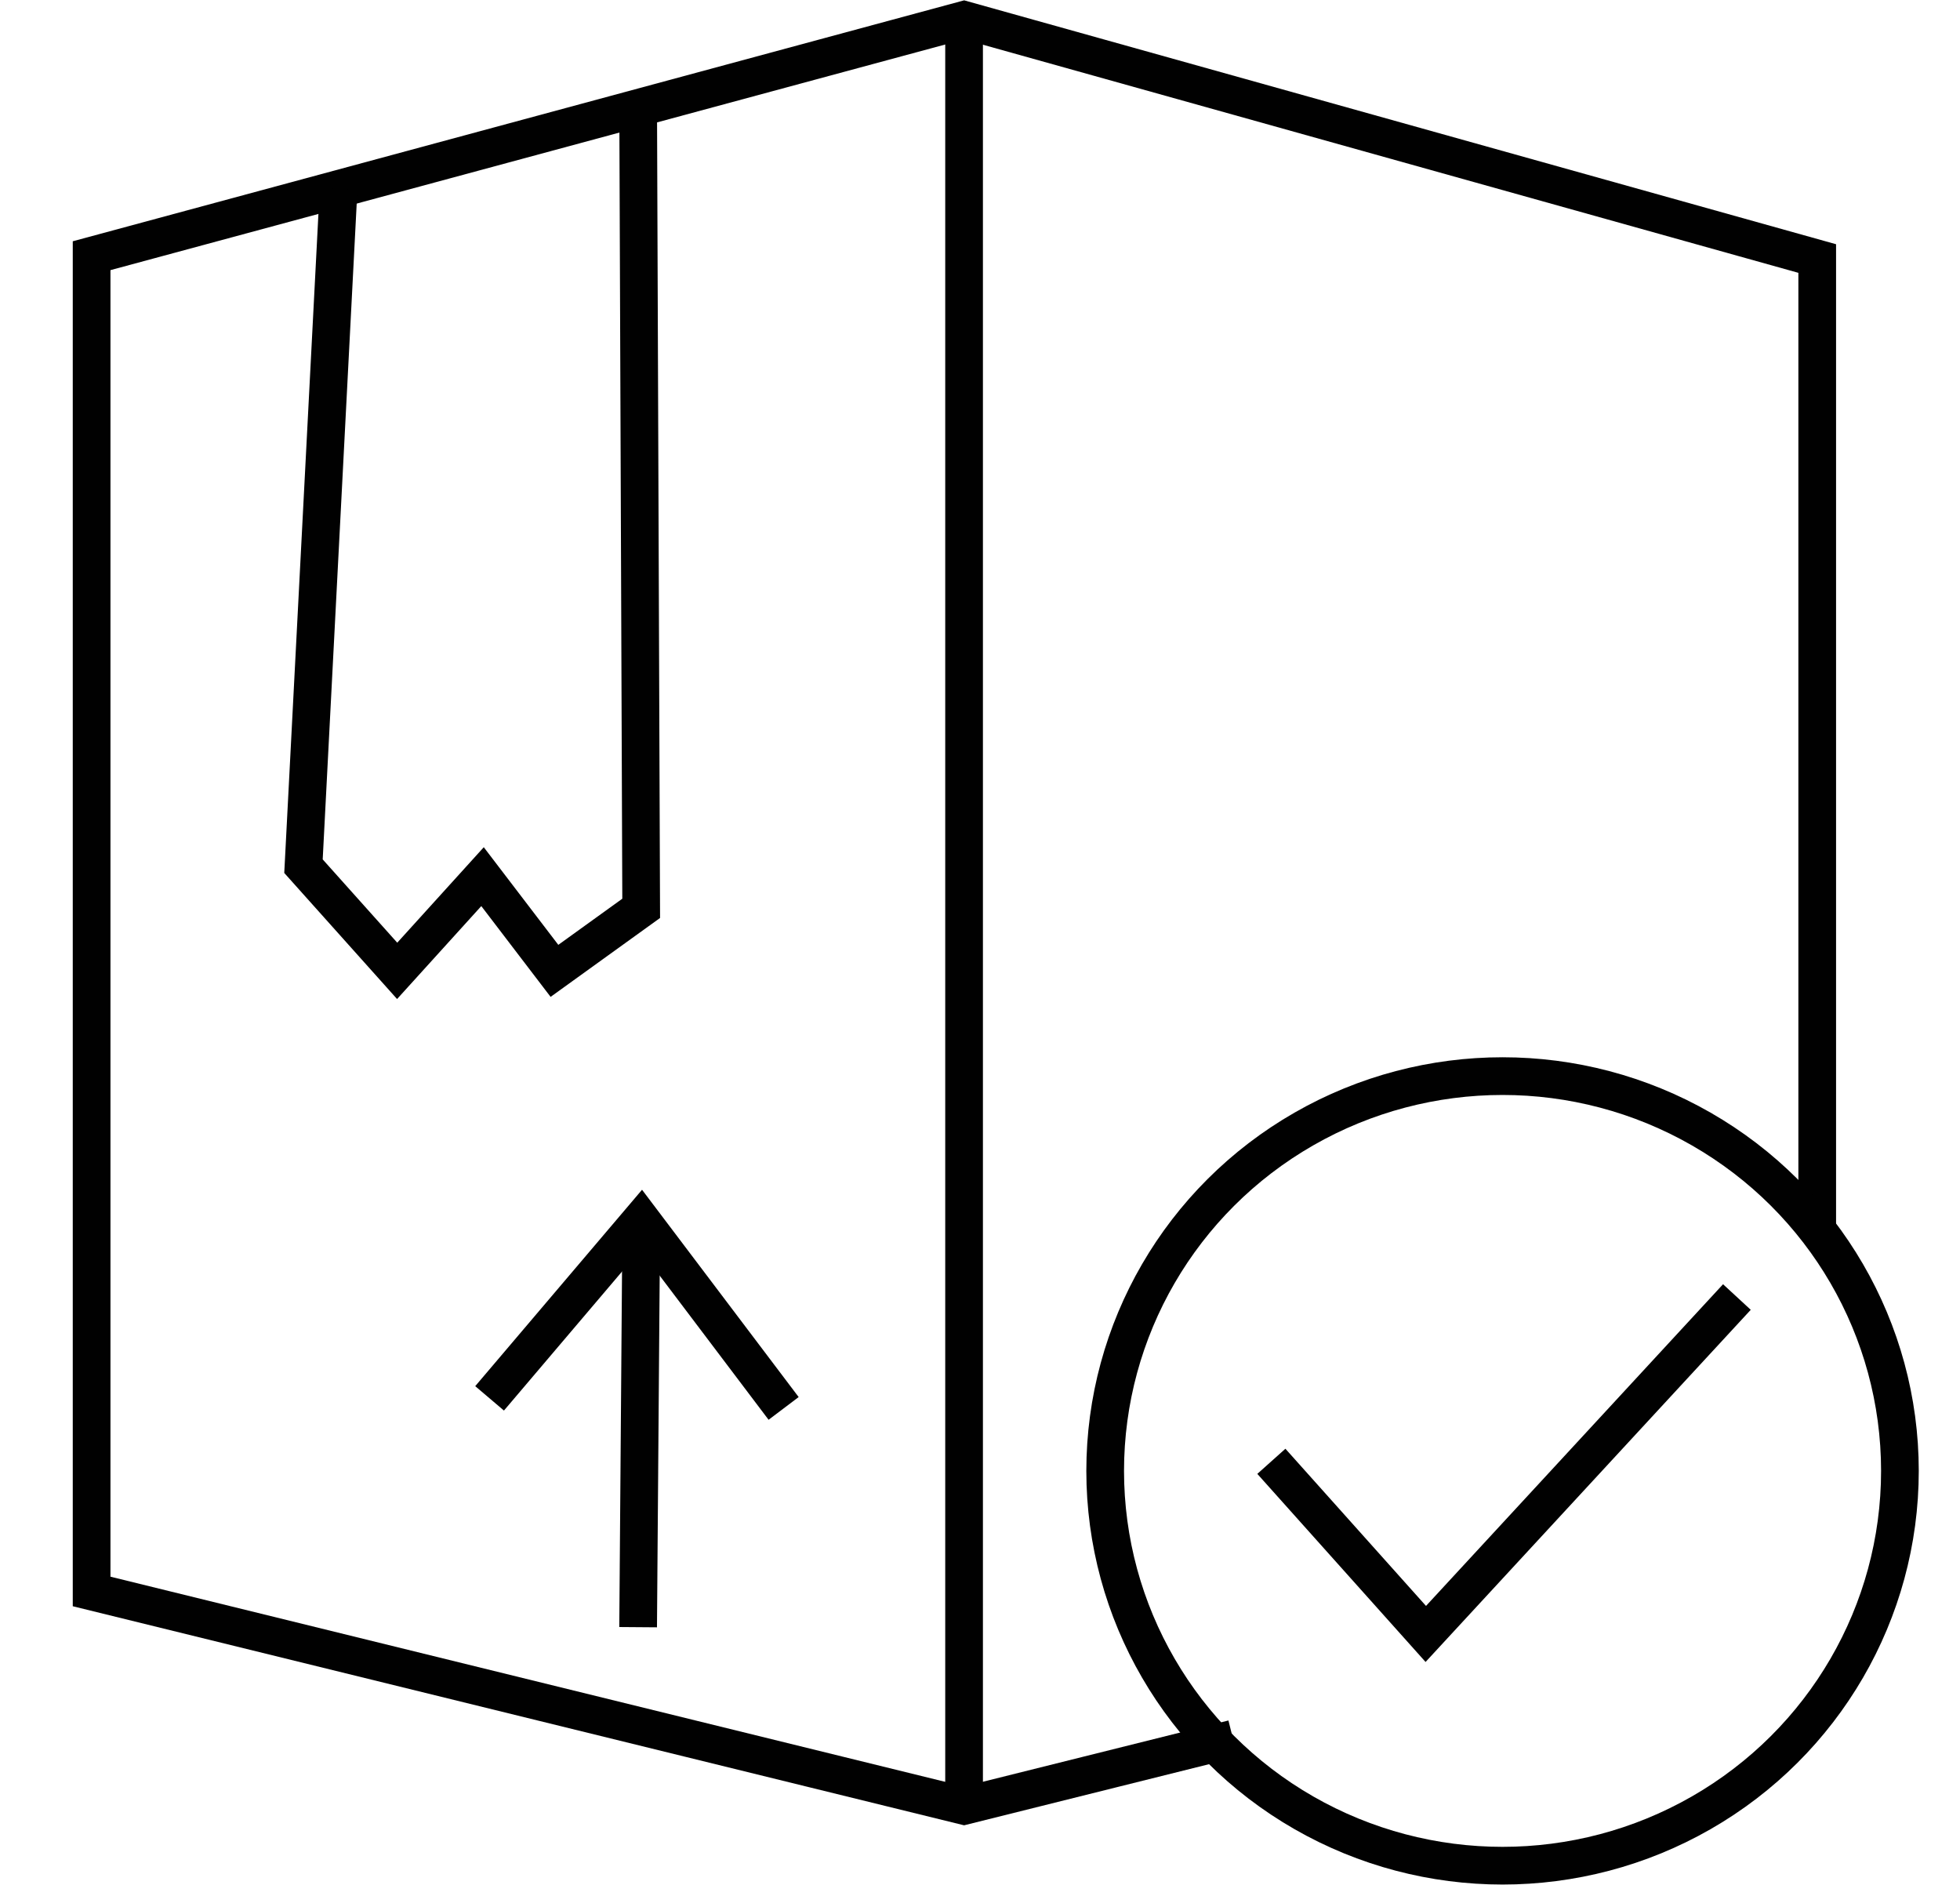 <?xml version="1.0" encoding="utf-8"?>
<!-- Generator: Adobe Illustrator 16.0.0, SVG Export Plug-In . SVG Version: 6.00 Build 0)  -->
<!DOCTYPE svg PUBLIC "-//W3C//DTD SVG 1.1//EN" "http://www.w3.org/Graphics/SVG/1.1/DTD/svg11.dtd">
<svg version="1.1" id="Layer_1" xmlns="http://www.w3.org/2000/svg" xmlns:xlink="http://www.w3.org/1999/xlink" x="0px" y="0px"
	 width="104px" height="100px" viewBox="0 0 104 100" enable-background="new 0 0 104 100" xml:space="preserve">
<g>
	<defs>
		<rect id="SVGID_1_" x="3.836" width="98" height="100"/>
	</defs>
	<clipPath id="SVGID_2_">
		<use xlink:href="#SVGID_1_"  overflow="visible"/>
	</clipPath>
	<polyline clip-path="url(#SVGID_2_)" fill="none" stroke="#010101" stroke-width="2" stroke-miterlimit="10" points="
		65.424,92.249 51.155,95.809 4.861,84.433 4.861,13.566 51.155,1.055 96.424,13.716 96.424,65.295 	"/>
	
		<ellipse clip-path="url(#SVGID_2_)" fill="none" stroke="#010101" stroke-width="2" stroke-miterlimit="10" cx="79.727" cy="78.037" rx="21.085" ry="20.945"/>
	
		<line clip-path="url(#SVGID_2_)" fill="none" stroke="#010101" stroke-width="2" stroke-miterlimit="10" x1="51.155" y1="1.055" x2="51.155" y2="95.809"/>
	<polyline clip-path="url(#SVGID_2_)" fill="none" stroke="#010101" stroke-width="2" stroke-miterlimit="10" points="
		17.966,10.023 16.103,45.954 21.074,51.508 25.604,46.51 29.42,51.508 34.022,48.191 33.86,5.258 	"/>
	
		<line clip-path="url(#SVGID_2_)" fill="none" stroke="#010101" stroke-width="2" stroke-miterlimit="10" x1="33.86" y1="86.328" x2="34.022" y2="65.295"/>
	<polyline clip-path="url(#SVGID_2_)" fill="none" stroke="#010101" stroke-width="2" stroke-miterlimit="10" points="41.58,74.722 
		34.022,64.719 25.978,74.188 	"/>
	<polyline clip-path="url(#SVGID_2_)" fill="none" stroke="#010101" stroke-width="2" stroke-miterlimit="10" points="67.46,77.528 
		75.654,86.687 92.162,68.812 	"/>
</g>
</svg>
